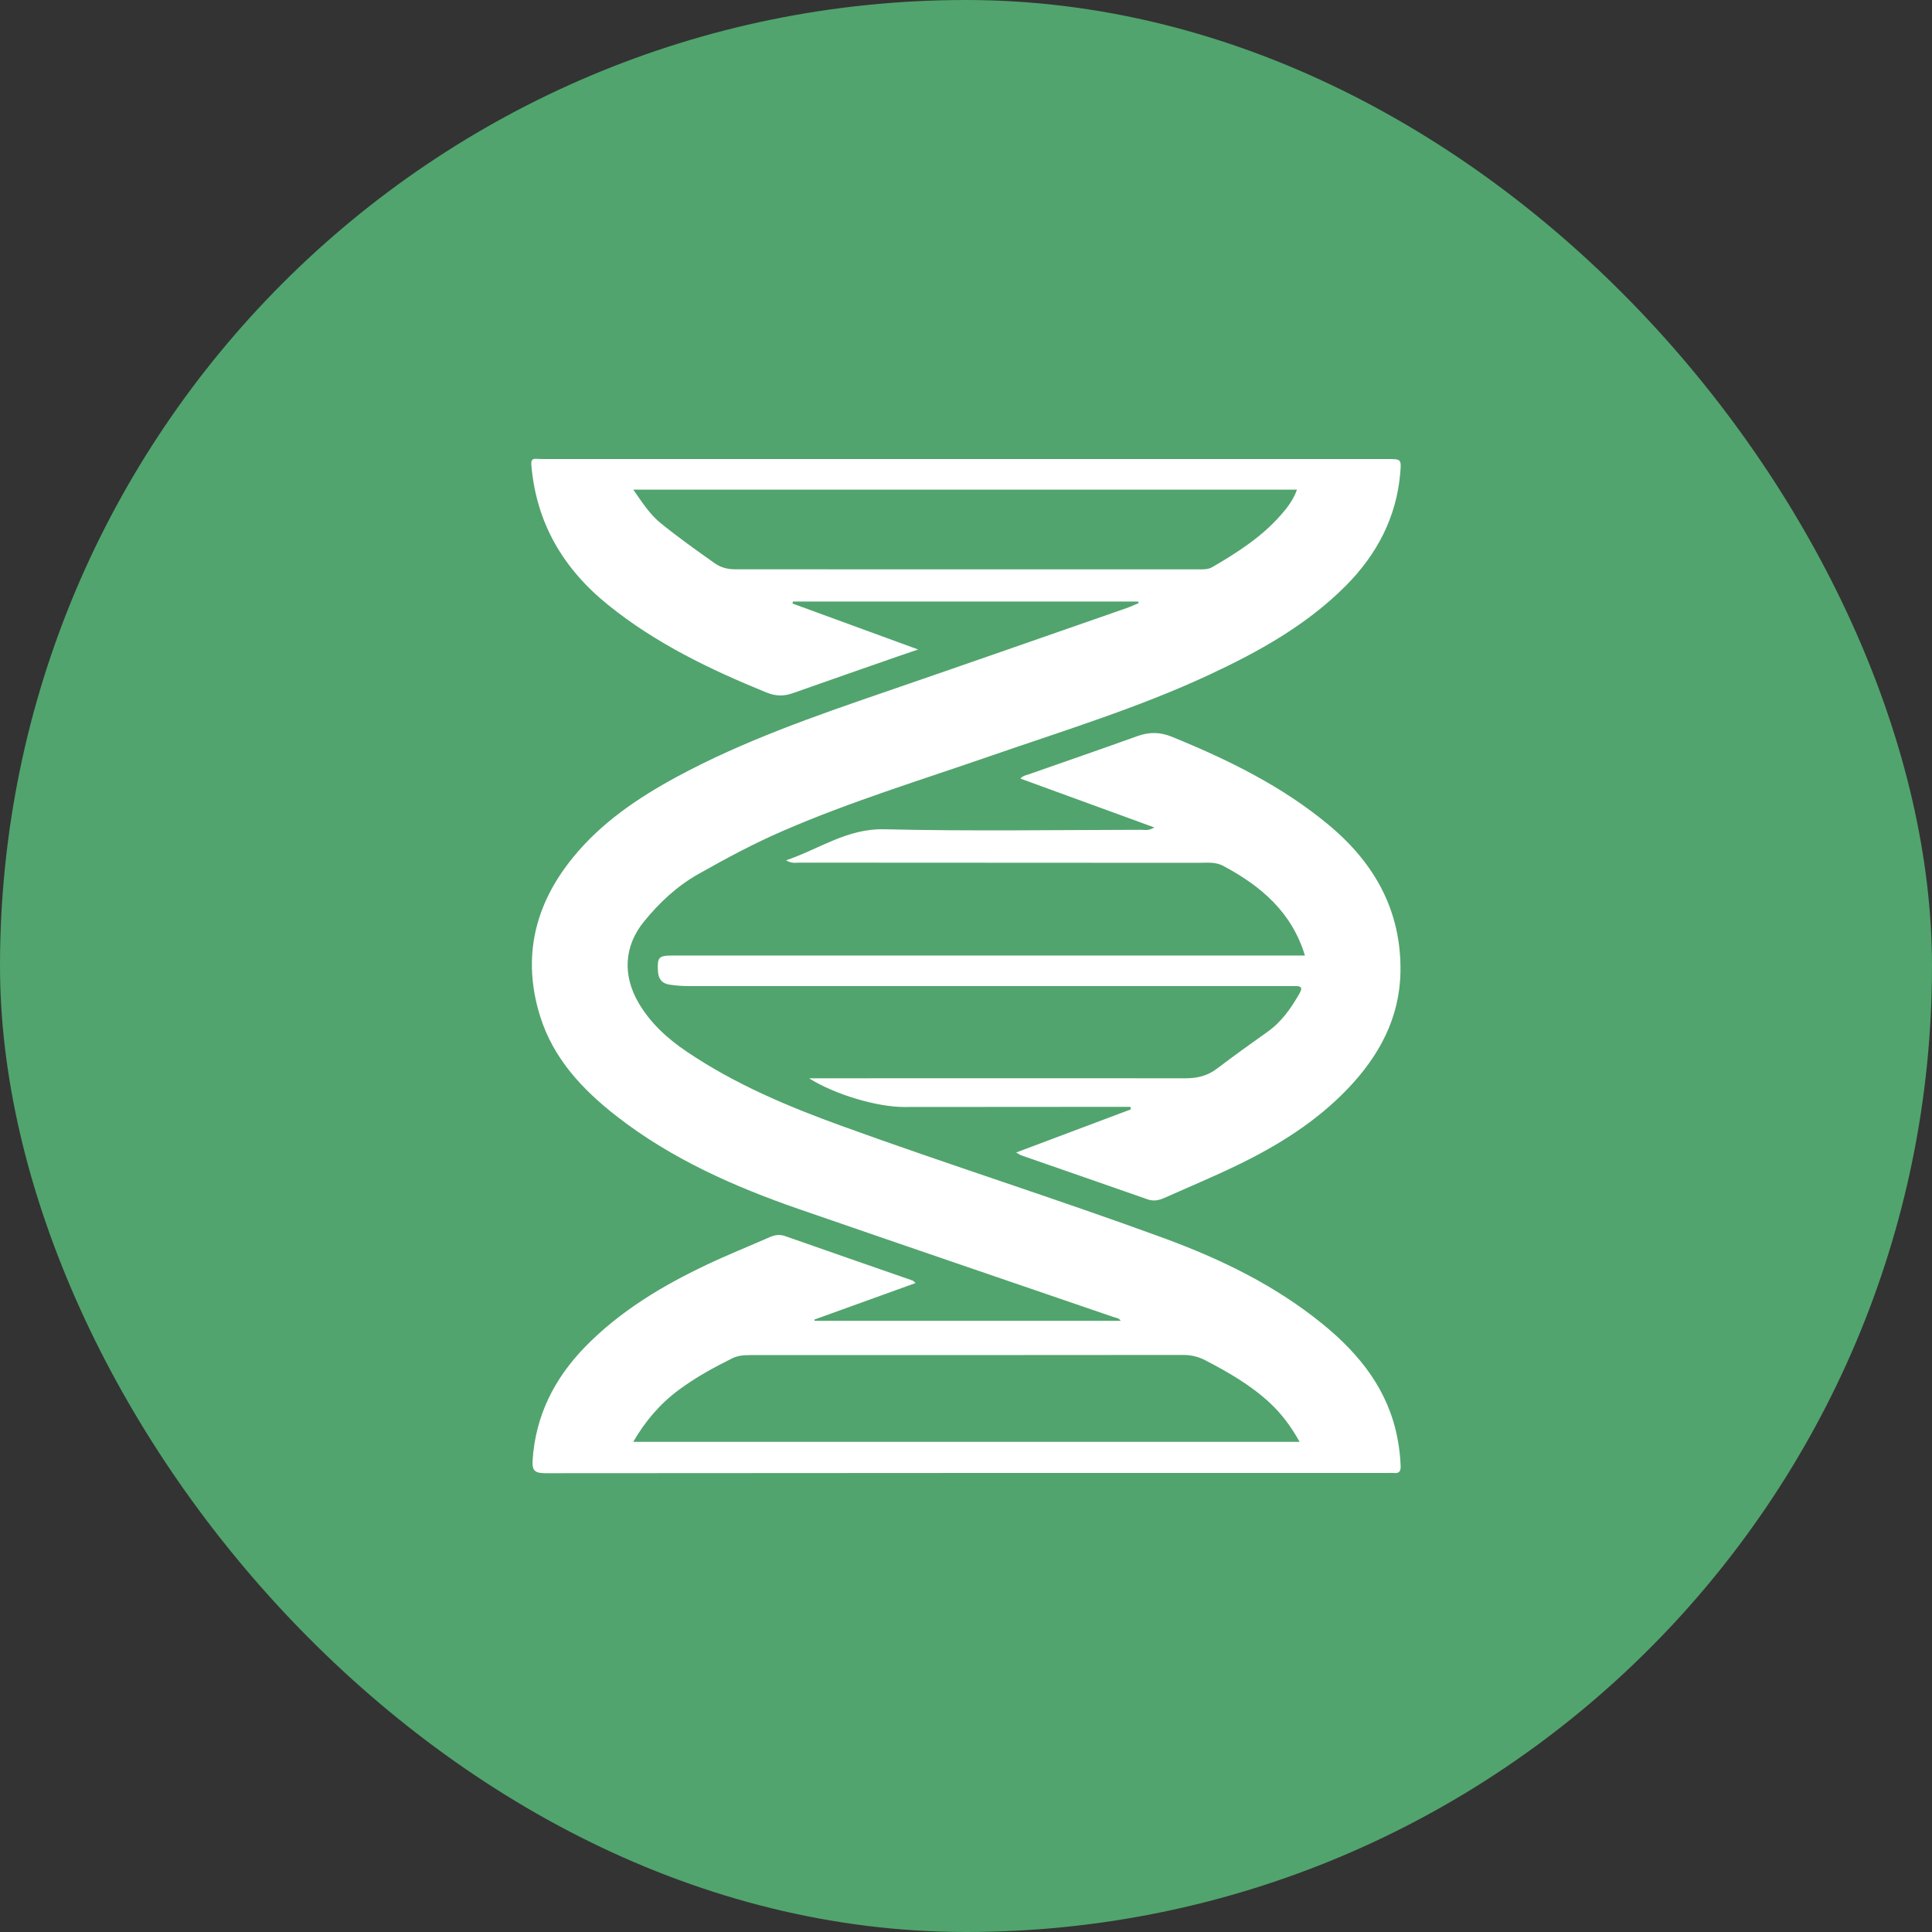 <svg width="40" height="40" viewBox="0 0 40 40" fill="none" xmlns="http://www.w3.org/2000/svg">
<rect x="0" y="0" width="40" height="40" fill="#333333" stroke="none"/>
<rect width="40" height="40" rx="20" fill="#51A46D"/>
<path d="M27.017 19.783C26.744 18.882 26.103 18.341 25.323 17.926C25.16 17.839 24.981 17.864 24.806 17.864C22.054 17.862 19.302 17.862 16.548 17.86C16.473 17.86 16.393 17.883 16.275 17.812C16.97 17.575 17.538 17.151 18.309 17.169C20.079 17.211 21.852 17.183 23.623 17.18C23.7 17.18 23.783 17.205 23.897 17.131C22.958 16.788 22.049 16.456 21.127 16.12C21.183 16.056 21.246 16.05 21.304 16.03C22.053 15.767 22.804 15.508 23.55 15.24C23.798 15.151 24.023 15.155 24.271 15.257C25.43 15.731 26.544 16.276 27.508 17.078C28.47 17.878 29.017 18.872 28.995 20.128C28.977 21.081 28.552 21.864 27.901 22.544C27.251 23.222 26.463 23.715 25.619 24.123C25.121 24.364 24.61 24.577 24.105 24.802C23.997 24.85 23.886 24.875 23.765 24.833C22.892 24.527 22.018 24.225 21.143 23.92C21.118 23.911 21.097 23.894 21.039 23.861C21.851 23.555 22.632 23.261 23.413 22.968L23.404 22.916C23.327 22.916 23.252 22.916 23.175 22.916C21.689 22.916 20.204 22.919 18.717 22.919C18.155 22.919 17.285 22.662 16.751 22.325C16.858 22.325 16.926 22.325 16.994 22.325C19.511 22.325 22.03 22.323 24.548 22.325C24.792 22.325 25.004 22.272 25.2 22.122C25.541 21.863 25.889 21.613 26.239 21.365C26.532 21.158 26.727 20.878 26.901 20.575C26.979 20.44 26.934 20.412 26.802 20.416C26.751 20.417 26.699 20.416 26.648 20.416C22.519 20.416 18.39 20.416 14.261 20.416C14.131 20.416 13.998 20.406 13.869 20.387C13.708 20.366 13.629 20.268 13.622 20.108C13.607 19.815 13.634 19.783 13.938 19.783C18.213 19.783 22.488 19.783 26.763 19.783H27.013H27.017Z" fill="white"/>
<path d="M27.395 27.422C26.411 26.618 25.284 26.07 24.093 25.633C21.883 24.823 19.637 24.114 17.425 23.311C16.306 22.906 15.212 22.444 14.224 21.777C13.822 21.506 13.469 21.186 13.223 20.767C12.887 20.194 12.919 19.588 13.332 19.081C13.648 18.691 14.013 18.349 14.456 18.098C15.032 17.772 15.615 17.459 16.225 17.196C17.616 16.594 19.067 16.15 20.5 15.654C22.021 15.127 23.564 14.656 25.026 13.975C26.061 13.493 27.052 12.942 27.861 12.13C28.509 11.479 28.913 10.708 28.991 9.79C29.015 9.504 29.01 9.504 28.729 9.504C22.901 9.504 17.073 9.504 11.245 9.504C11.201 9.501 11.157 9.505 11.113 9.5C11.015 9.493 10.994 9.528 11.001 9.625C11.1 10.823 11.657 11.773 12.597 12.53C13.58 13.322 14.704 13.863 15.87 14.338C16.059 14.415 16.23 14.418 16.419 14.35C17.133 14.096 17.849 13.849 18.564 13.599C18.7 13.553 18.835 13.506 19.009 13.447C18.113 13.119 17.26 12.807 16.407 12.495L16.418 12.454H23.562L23.576 12.486C23.49 12.522 23.406 12.561 23.319 12.592C21.66 13.169 20.003 13.75 18.342 14.32C16.866 14.827 15.393 15.338 14.017 16.081C13.204 16.521 12.447 17.034 11.863 17.753C11.066 18.729 10.805 19.828 11.182 21.038C11.455 21.916 12.061 22.563 12.779 23.12C13.905 23.994 15.194 24.566 16.536 25.031C18.705 25.781 20.877 26.521 23.049 27.266C23.102 27.284 23.168 27.287 23.203 27.346H16.866L16.862 27.32C17.556 27.069 18.251 26.819 18.956 26.564C18.925 26.538 18.913 26.519 18.894 26.512C18.014 26.205 17.132 25.901 16.252 25.591C16.138 25.552 16.04 25.569 15.936 25.614C15.503 25.805 15.063 25.98 14.636 26.183C13.71 26.621 12.838 27.145 12.119 27.88C11.477 28.538 11.086 29.311 11.027 30.235C11.014 30.453 11.076 30.501 11.298 30.501C17.111 30.495 22.925 30.496 28.738 30.496C28.774 30.496 28.812 30.493 28.847 30.496C28.959 30.51 29.002 30.473 28.999 30.355C28.992 30.161 28.97 29.969 28.933 29.779C28.745 28.791 28.163 28.049 27.395 27.422ZM15.23 11.787C15.07 11.787 14.928 11.754 14.797 11.661C14.417 11.393 14.039 11.123 13.678 10.831C13.45 10.645 13.298 10.404 13.112 10.138H26.852C26.778 10.347 26.654 10.51 26.517 10.665C26.12 11.117 25.619 11.439 25.102 11.74C25.021 11.787 24.936 11.788 24.848 11.788C21.641 11.788 18.435 11.787 15.23 11.787ZM13.111 29.851C13.357 29.427 13.661 29.068 14.049 28.78C14.394 28.523 14.77 28.316 15.155 28.125C15.27 28.067 15.39 28.056 15.516 28.056C18.51 28.056 21.503 28.056 24.498 28.053C24.663 28.053 24.811 28.088 24.958 28.165C25.431 28.411 25.89 28.675 26.283 29.038C26.534 29.27 26.732 29.538 26.907 29.852H13.111V29.851Z" fill="white"/>
</svg>
